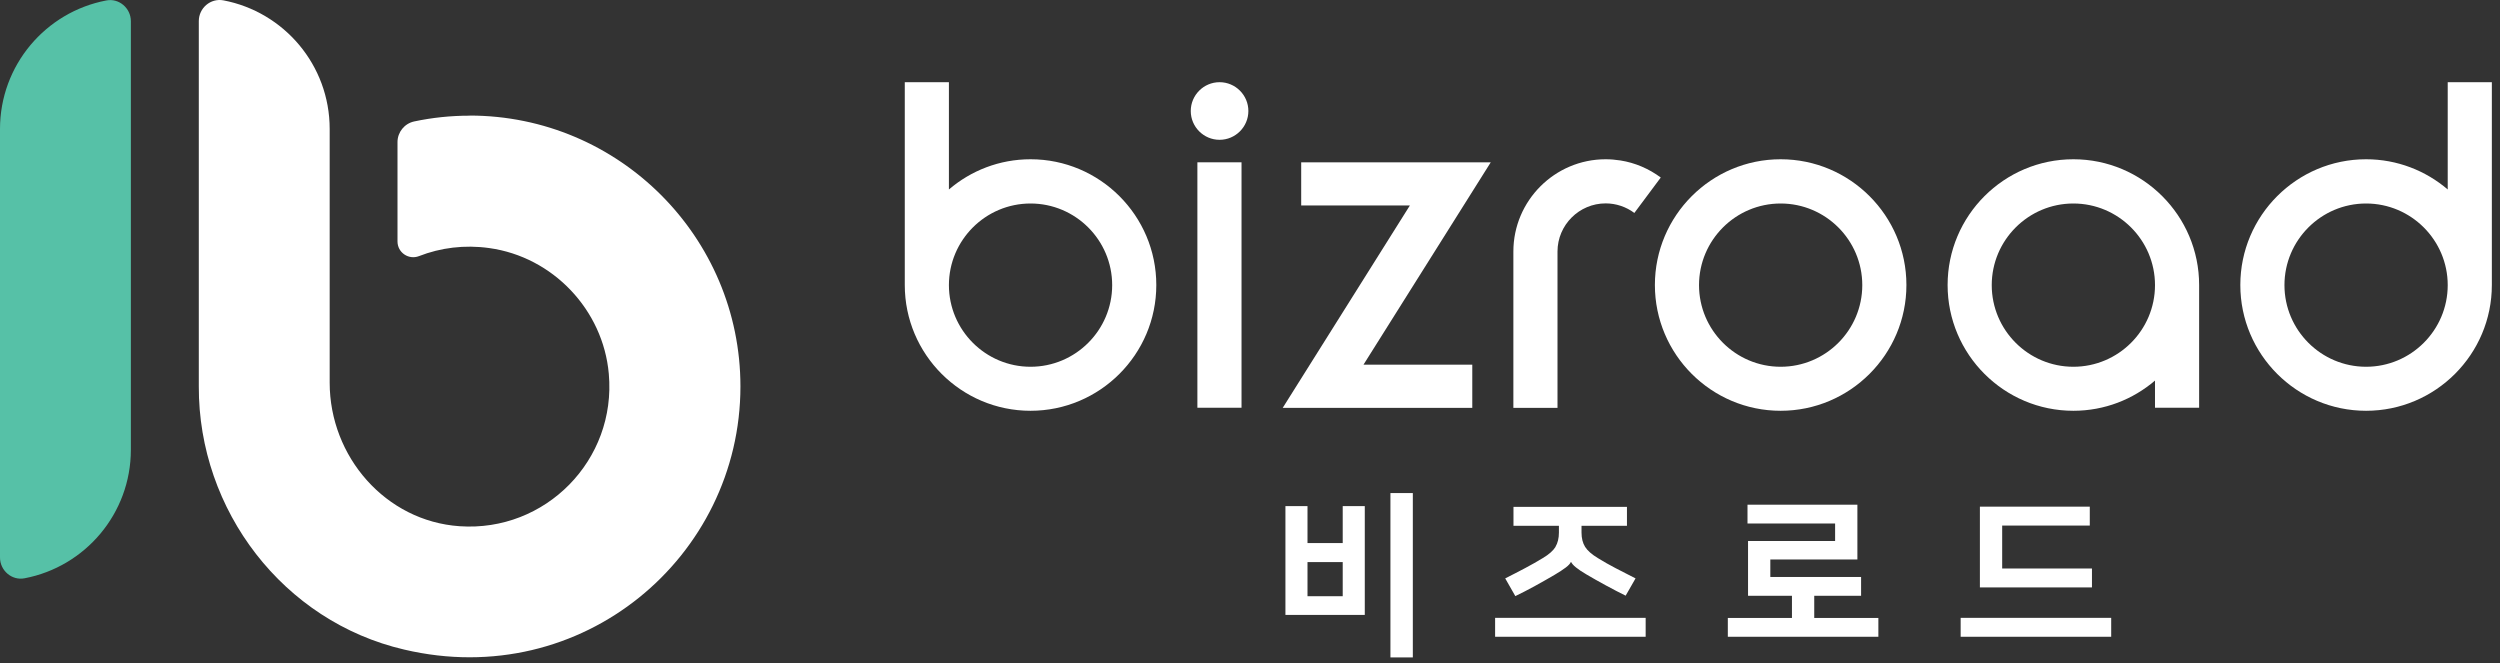 <svg width="230" height="61" viewBox="0 0 230 61" fill="none" xmlns="http://www.w3.org/2000/svg">
<rect x="0" y="0" width="230" height="61" fill="#333333" stroke="none"/>
<path d="M43.2 10.642C41.46 10.642 39.76 10.822 38.11 11.172C37.21 11.362 36.57 12.162 36.57 13.072V22.212C36.57 23.242 37.6 23.932 38.55 23.562C40.52 22.792 42.73 22.502 45.01 22.822C50.86 23.632 55.49 28.502 56.01 34.392C56.72 42.332 50.18 48.962 42.28 48.412C35.48 47.942 30.33 42.022 30.33 35.202V11.862C30.33 5.982 26.12 1.092 20.55 0.032C19.37 -0.188 18.29 0.742 18.29 1.942V35.552C18.25 46.962 26.07 57.182 37.19 59.762C53.54 63.612 68.12 51.242 68.12 35.552C68.12 21.812 56.95 10.632 43.2 10.632V10.642Z" fill="white"/>
<path d="M0 11.862V51.292C0 52.492 1.09 53.432 2.26 53.202C7.83 52.142 12.04 47.252 12.04 41.372V1.952C12.04 0.752 10.95 -0.188 9.78 0.042C4.21 1.102 0 5.992 0 11.872V11.862Z" fill="#56C1A7"/>
<path d="M94.81 14.652C91.94 14.652 89.32 15.702 87.3 17.432V7.562H83.24V26.222C83.24 32.602 88.43 37.792 94.81 37.792C101.19 37.792 106.38 32.602 106.38 26.222C106.38 19.842 101.19 14.652 94.81 14.652ZM94.81 33.742C90.67 33.742 87.3 30.372 87.3 26.232C87.3 22.092 90.67 18.722 94.81 18.722C98.95 18.722 102.32 22.092 102.32 26.232C102.32 30.372 98.95 33.742 94.81 33.742Z" fill="white"/>
<path d="M163.82 14.652C157.44 14.652 152.25 19.842 152.25 26.222C152.25 32.602 157.44 37.792 163.82 37.792C170.2 37.792 175.39 32.602 175.39 26.222C175.39 19.842 170.2 14.652 163.82 14.652ZM163.82 33.742C159.68 33.742 156.31 30.372 156.31 26.232C156.31 22.092 159.68 18.722 163.82 18.722C167.96 18.722 171.33 22.092 171.33 26.232C171.33 30.372 167.96 33.742 163.82 33.742Z" fill="white"/>
<path d="M149.08 14.762C148.63 14.692 148.17 14.652 147.72 14.652C143.04 14.652 139.23 18.462 139.23 23.142V37.522H143.29V23.142C143.29 20.702 145.28 18.712 147.72 18.712C148.67 18.712 149.6 19.022 150.36 19.592L152.79 16.332C151.7 15.522 150.42 14.972 149.08 14.762Z" fill="white"/>
<path d="M190.75 14.652C184.37 14.652 179.18 19.842 179.18 26.222C179.18 32.602 184.37 37.792 190.75 37.792C193.62 37.792 196.24 36.742 198.26 35.012V37.512H202.32V26.222C202.32 19.842 197.13 14.652 190.75 14.652ZM190.75 33.742C186.61 33.742 183.24 30.372 183.24 26.232C183.24 22.092 186.61 18.722 190.75 18.722C194.89 18.722 198.26 22.092 198.26 26.232C198.26 30.372 194.89 33.742 190.75 33.742Z" fill="white"/>
<path d="M225.19 7.562V17.432C223.17 15.702 220.54 14.652 217.68 14.652C211.3 14.652 206.11 19.842 206.11 26.222C206.11 32.602 211.3 37.792 217.68 37.792C224.06 37.792 229.25 32.602 229.25 26.222V7.562H225.19ZM217.68 33.742C213.54 33.742 210.17 30.372 210.17 26.232C210.17 22.092 213.54 18.722 217.68 18.722C221.82 18.722 225.19 22.092 225.19 26.232C225.19 30.372 221.82 33.742 217.68 33.742Z" fill="white"/>
<path d="M114.22 14.932H110.16V37.512H114.22V14.932Z" fill="white"/>
<path d="M112.2 7.562C110.74 7.562 109.55 8.752 109.55 10.212C109.55 11.672 110.74 12.862 112.2 12.862C113.66 12.862 114.85 11.672 114.85 10.212C114.85 8.752 113.66 7.562 112.2 7.562Z" fill="white"/>
<path d="M119.71 14.932V18.902H129.71L118.01 37.522H135.45V33.552H125.44L137.15 14.932H119.71Z" fill="white"/>
<path d="M129.98 45.362H127.92V60.482H129.98V45.362Z" fill="white"/>
<path d="M123.53 49.962H120.29V46.562H118.26V56.572H125.56V46.562H123.53V49.962ZM123.53 54.852H120.29V51.712H123.53V54.852Z" fill="white"/>
<path d="M143.11 50.312C142.89 50.662 142.5 51.012 141.94 51.342C141.43 51.652 140.89 51.962 140.32 52.262C139.75 52.562 139.14 52.882 138.48 53.212L139.41 54.842C139.68 54.712 139.97 54.562 140.29 54.402C140.6 54.242 140.92 54.072 141.23 53.902C141.54 53.732 141.86 53.552 142.16 53.382C142.47 53.212 142.75 53.042 143.01 52.892C143.45 52.632 143.8 52.402 144.05 52.212C144.3 52.022 144.46 51.852 144.52 51.702H144.54C144.62 51.852 144.76 52.022 144.99 52.202C145.21 52.382 145.53 52.602 145.96 52.852C146.22 53.002 146.5 53.162 146.81 53.342C147.12 53.512 147.43 53.692 147.75 53.862C148.07 54.032 148.38 54.202 148.69 54.362C149 54.522 149.29 54.672 149.56 54.802L150.47 53.212C149.81 52.872 149.19 52.562 148.62 52.262C148.05 51.962 147.51 51.662 147 51.342C146.44 51.002 146.05 50.662 145.83 50.312C145.61 49.962 145.5 49.522 145.5 49.002V48.372H149.68V46.632H139.24V48.372H143.42V49.002C143.42 49.522 143.31 49.962 143.1 50.312H143.11Z" fill="white"/>
<path d="M151.4 56.842H137.55V58.582H151.4V56.842Z" fill="white"/>
<path d="M166.91 54.812H171.22V53.082H162.87V51.472H170.88V46.432H160.77V48.162H168.83V49.772H160.82V54.812H164.86V56.852H158.96V58.582H172.81V56.852H166.91V54.812Z" fill="white"/>
<path d="M194.23 56.842H180.38V58.582H194.23V56.842Z" fill="white"/>
<path d="M192.46 52.302H184.2V48.352H192.26V46.612H182.15V54.042H192.46V52.302Z" fill="white"/>
</svg>
